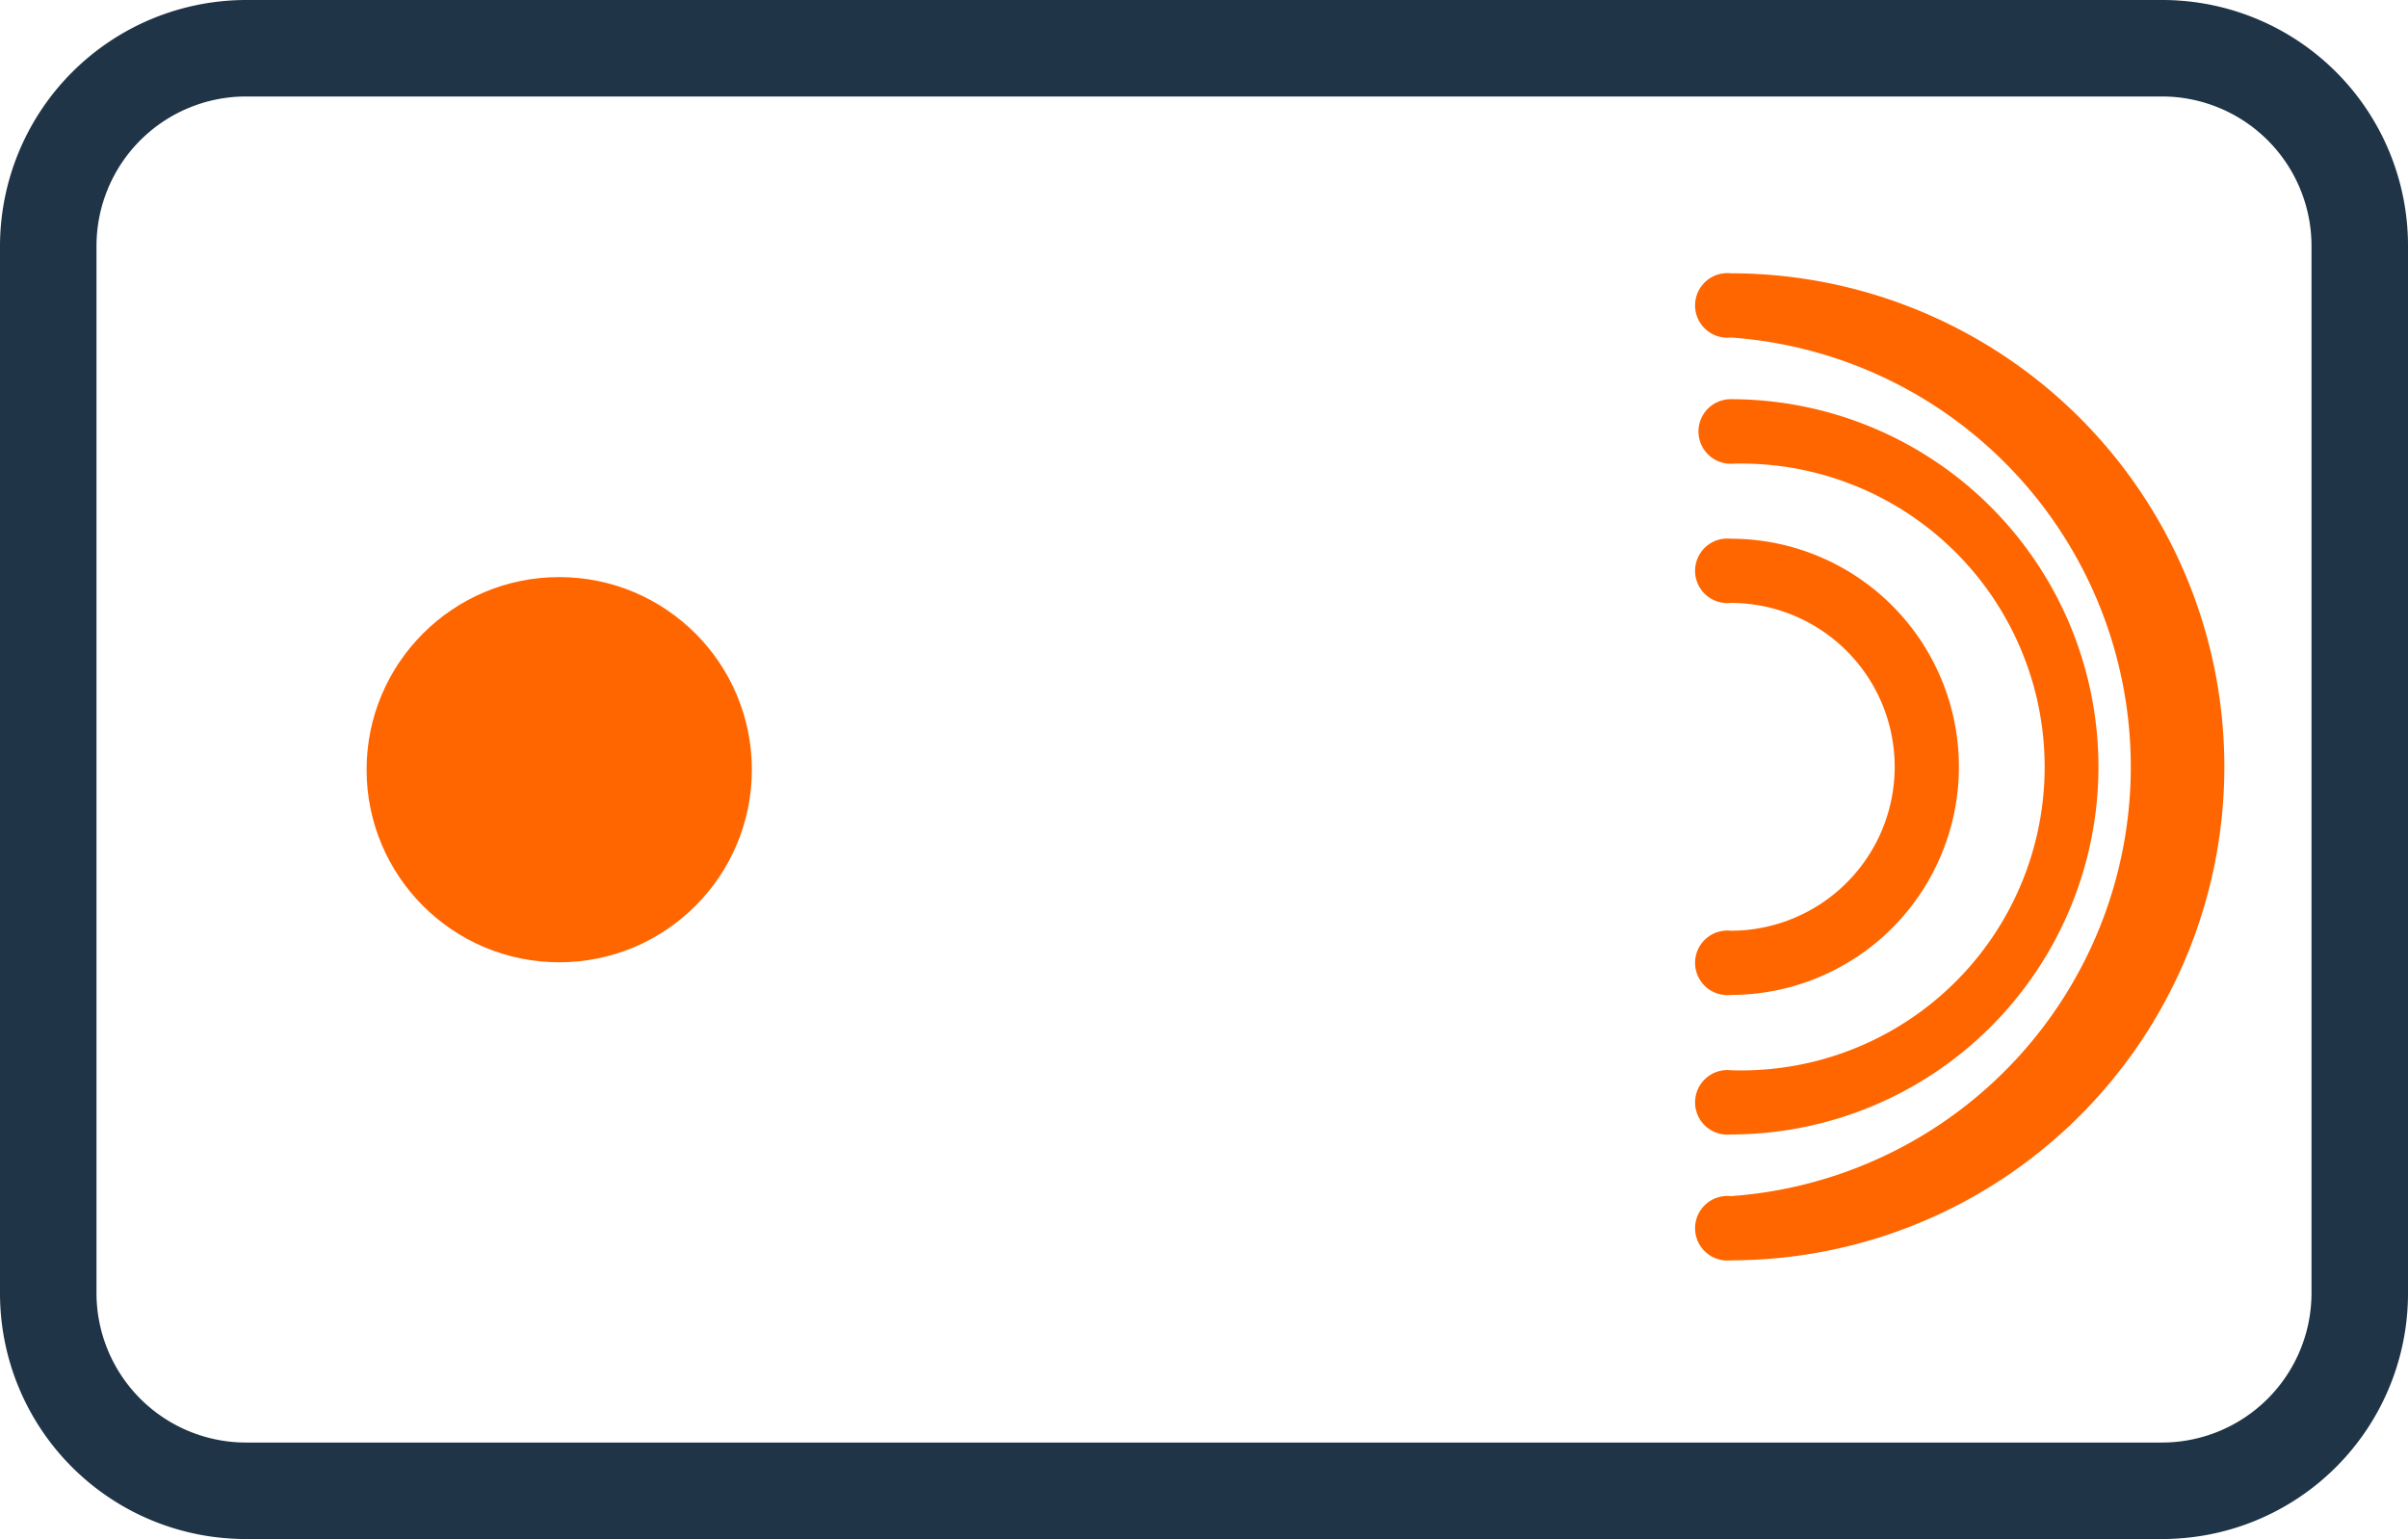 <svg xmlns="http://www.w3.org/2000/svg" viewBox="0 0 67.13 42.91"><defs><style>.cls-1{fill:#1f3447;}.cls-2{fill:#f60;}</style></defs><g id="Camada_2" data-name="Camada 2"><g id="Camada_1-2" data-name="Camada 1"><path class="cls-1" d="M60.28,42.91H6.85A6.85,6.85,0,0,1,0,36.06V6.86A6.87,6.87,0,0,1,6.86,0H60.28a6.85,6.85,0,0,1,6.85,6.85V36.06A6.85,6.85,0,0,1,60.28,42.91ZM6.86,2.69A4.17,4.17,0,0,0,2.69,6.86v29.2a4.17,4.17,0,0,0,4.16,4.16H60.28a4.17,4.17,0,0,0,4.16-4.16V6.85a4.17,4.17,0,0,0-4.16-4.16Z"/><circle class="cls-2" cx="15.59" cy="21.46" r="5.37"/><path class="cls-2" d="M48.25,35.14a.9.9,0,1,1,0-1.79,12,12,0,0,0,0-23.94.9.9,0,1,1,0-1.79,13.76,13.76,0,0,1,0,27.52Z"/><path class="cls-2" d="M48.25,31.63a.9.9,0,1,1,0-1.79,8.46,8.46,0,1,0,0-16.91.9.9,0,1,1,0-1.8,10.25,10.25,0,1,1,0,20.5Z"/><path class="cls-2" d="M48.25,27.74a.9.9,0,1,1,0-1.79,4.57,4.57,0,0,0,0-9.14.9.9,0,1,1,0-1.79,6.36,6.36,0,1,1,0,12.72Z"/></g></g></svg>